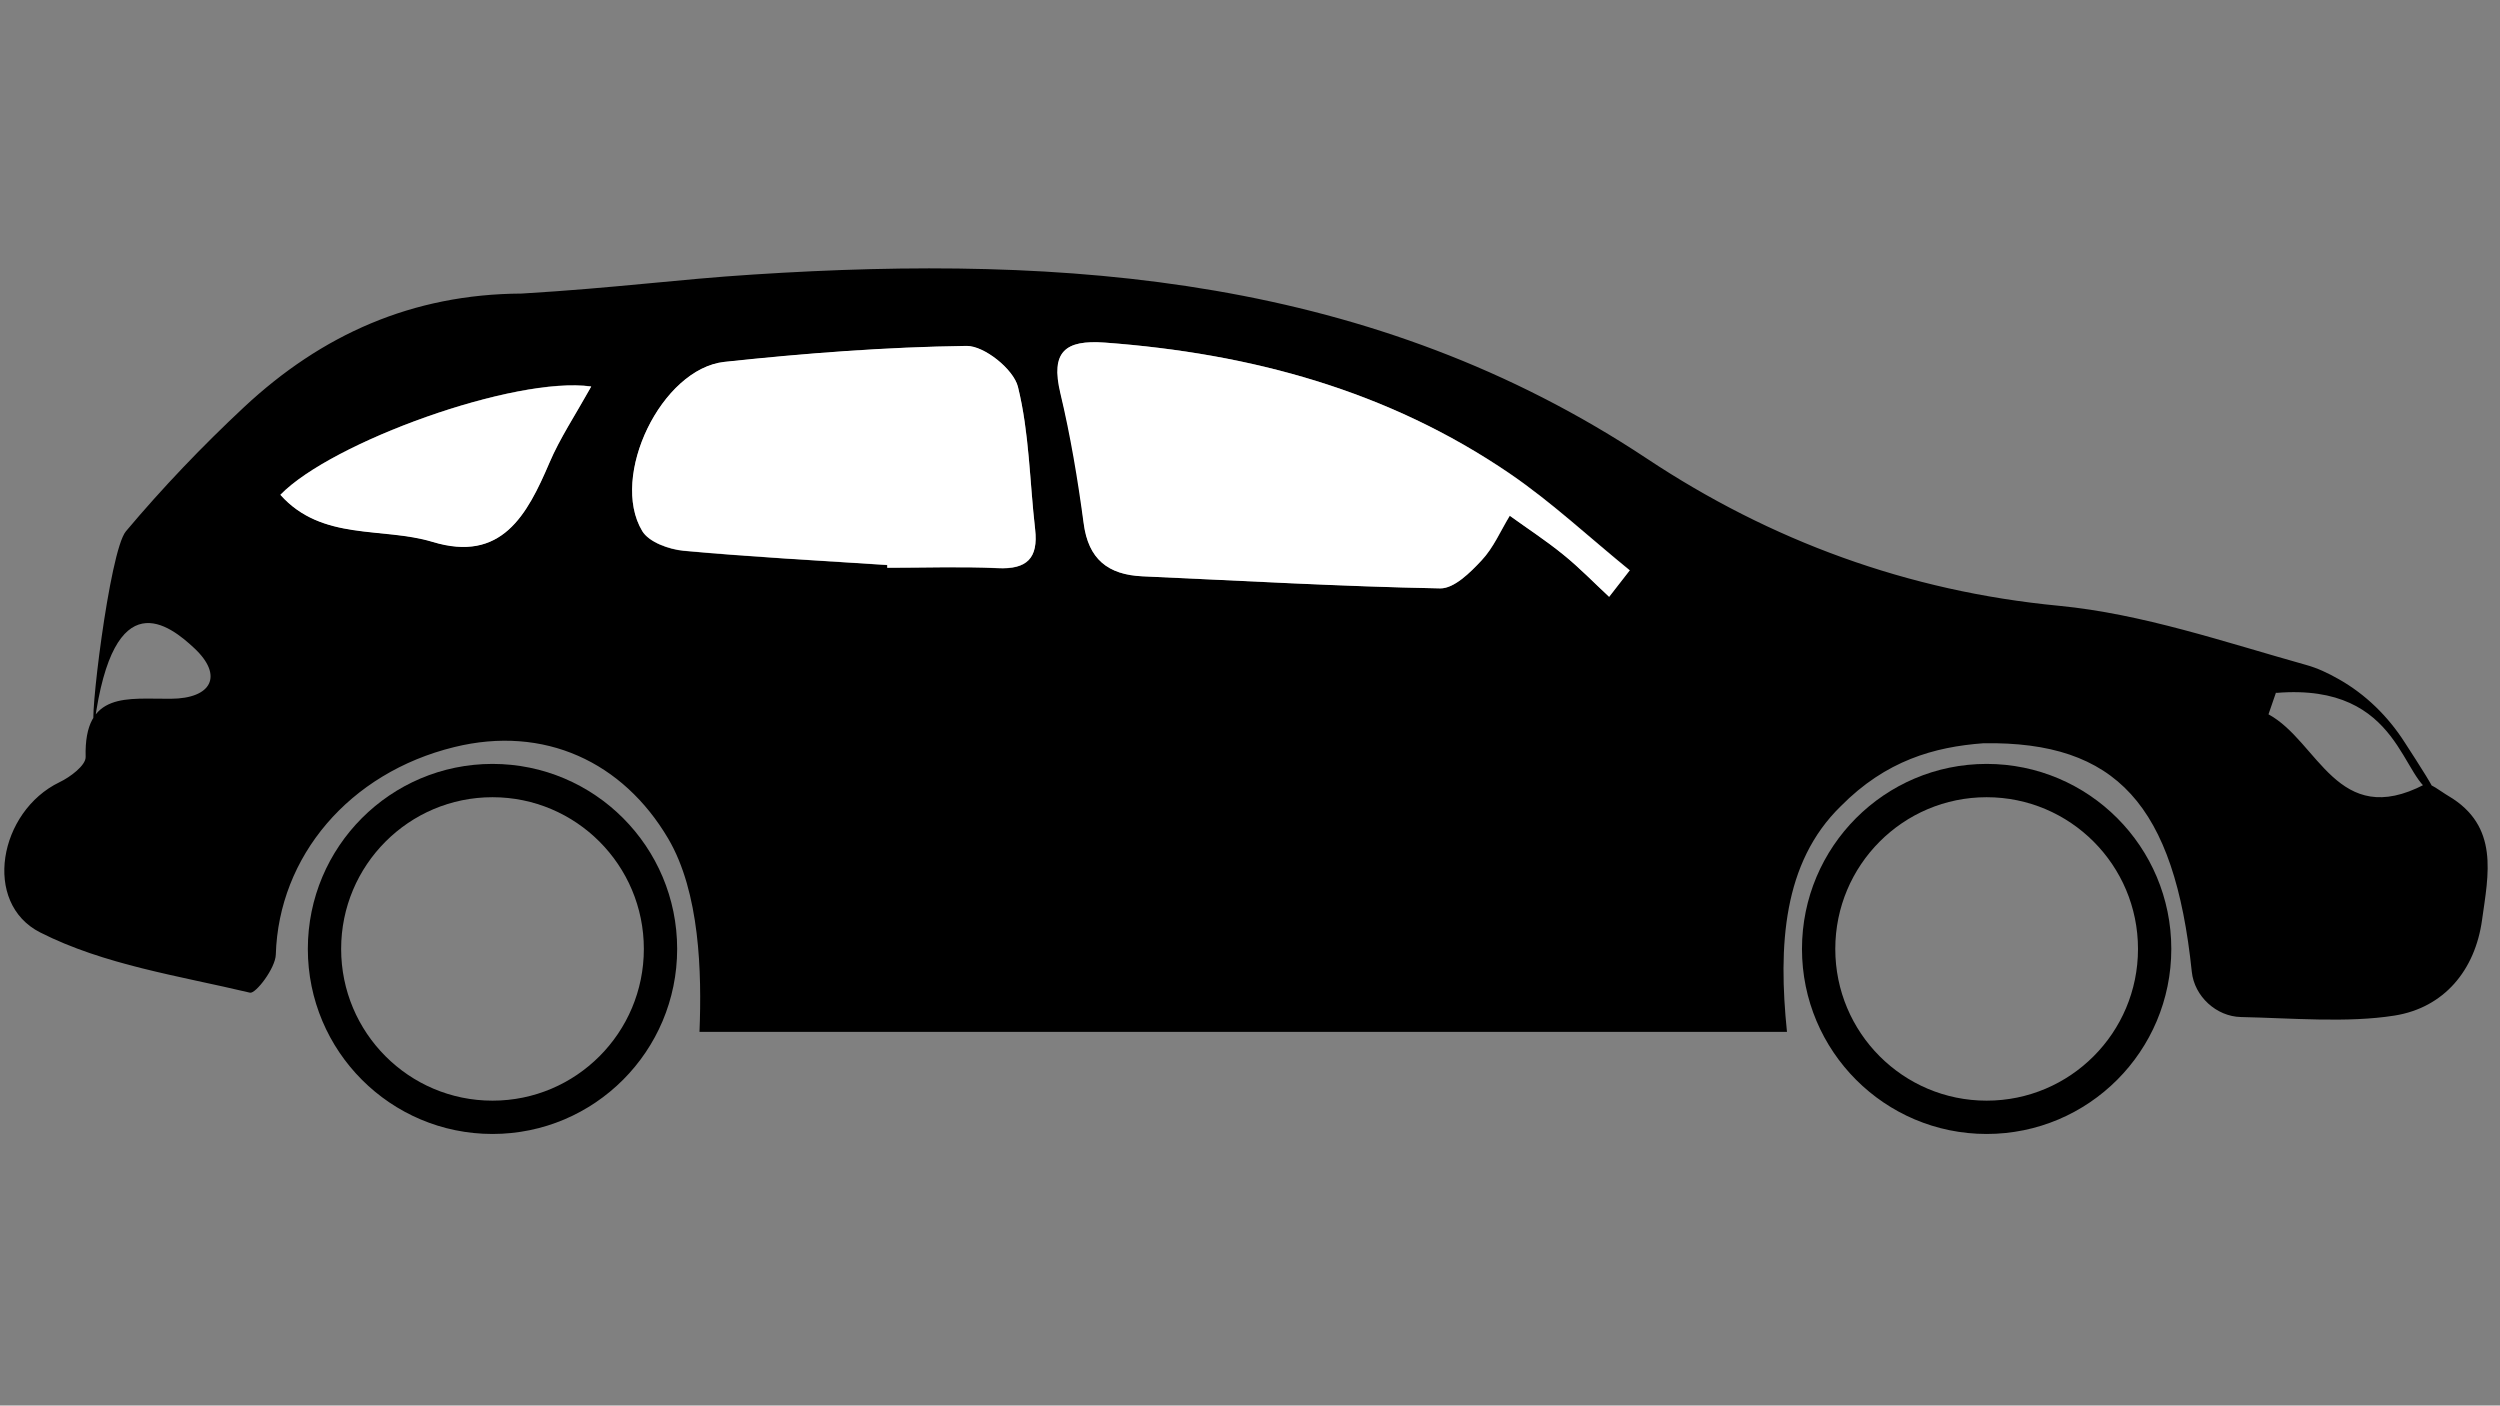 <svg viewBox="0 0 1366 768" version="1.1" xmlns="http://www.w3.org/2000/svg" id="katman_1">
  
  <rect x="0" y="0" width="1366" height="768" fill="#808080" stroke="none"/>
  
  <defs>
    <style>
      .st0 {
        fill: #fff;
      }

      .st1 {
        fill: none;
        stroke: #000;
        stroke-miterlimit: 10;
        stroke-width: 18.2px;
      }
    </style>
  </defs>
  <path d="M1243.8,378.6c69.2-5.7,68.2,50.2,86.7,54.8.6-1.2-8.5-15.3-16.6-27.8-9.1-14.2-21.3-26.2-36-34.5-5.8-3.3-11.7-6.1-17.9-7.8-44.6-12.5-89.4-27.9-135-32.3-82.6-7.9-157.6-35.6-225.1-80.4-150-99.5-316.5-111.7-488.3-100.6-42.2,2.7-74.7,7.3-126.6,10.4-59.7.3-109.2,22.4-151.7,62.1-22.8,21.3-44.4,43.9-64.5,67.8-9.1,10.8-20.6,108.6-17.2,105,10.5-78.2,41.2-53.6,54.5-41.2,16.1,15,9.7,27.6-12.8,27.7-23.5.2-47.5-4.4-46.5,31.8.1,4.6-8.4,11-14.3,13.8-33.1,16-42.3,66-10.5,82.1,34.9,17.7,75.9,23.7,114.6,32.9,3.1.7,13.9-13.4,14.1-20.8,1.6-53.6,40-99.3,97.5-113.4,49.2-12.1,92.2,8.1,116.9,50,17.3,29.4,18.4,73.1,17.1,105.6h594.2c-4.8-46.9-2.3-92.4,29.4-123.3,24.7-25,51.1-32.4,78-34.4,72.5-1.1,104.3,33.6,113.8,124.9,1.4,13.4,13.4,24.4,26.8,24.7,27.9.6,58.3,3.3,84-.8,27-4.3,44-24.7,47.8-52.3,3.4-24.6,9.6-51.2-18.4-67.7-4.3-2.5-10.4-7.7-13-6.3-47.7,24.9-58-23.5-85.3-38.3l4.1-11.9ZM890.5,311.7c-3.7,4.8-7.5,9.6-11.2,14.4-8.3-7.7-16.2-15.9-25-23-9.4-7.6-19.5-14.3-29.3-21.3-5,8.2-8.9,17.5-15.4,24.4-6.2,6.6-15.1,15.5-22.6,15.3-54.3-1.1-108.5-4.2-162.7-6.6-19-.8-29.9-9.5-32.2-29.9-2.7-23.4-6.8-46.6-12.4-69.5-5.7-23.2,2-29.9,24.2-28.3,79.6,5.9,154.6,26.2,221.2,71.6,23.1,15.8,43.8,35.2,65.6,52.9ZM484.8,310.2c0-.5,0-.9,0-1.4-37.1-2.5-74.3-4.4-111.3-7.8-8-.7-18.9-4.7-22.6-10.8-17.9-29.8,10.6-88.8,45-92.4,43.9-4.7,88.1-8.2,132.3-8.7,9.6-.1,25.6,12.8,28,22.3,6.3,25.2,6.4,51.8,9.4,77.9,1.8,15.8-4.5,22-20.5,21.2-20-1-40.2-.2-60.3-.2ZM323,211.2c-8.8,15.9-17,28.2-22.8,41.6-12.2,28.6-26.1,54.7-63.9,43.2-27.4-8.3-60.4-.3-83.1-25.7,27.9-28.7,128.1-65,169.8-59.2Z"></path>
  <path d="M890.5,311.7c-21.8-17.7-42.5-37.1-65.6-52.9-66.5-45.4-141.5-65.7-221.2-71.6-21.8-1.6-29.7,5-24.4,27.4,5.6,23.5,9.6,47.5,12.8,71.4,2.6,19.7,13.4,28,32.1,28.9,54.2,2.4,108.5,5.6,162.7,6.6,7.6.1,16.5-8.7,22.6-15.3,6.5-6.9,10.4-16.2,15.4-24.4,9.8,7.1,20,13.7,29.3,21.3,8.8,7.1,16.7,15.3,25,23,3.7-4.8,7.5-9.6,11.2-14.4Z" class="st0"></path>
  <path d="M484.8,310.2c20.1,0,40.2-.7,60.3.2,16,.8,22.3-5.4,20.5-21.2-3-26-3.2-52.7-9.4-77.9-2.4-9.6-18.4-22.4-28-22.3-44.1.6-88.3,4-132.3,8.7-34.5,3.7-62.9,62.6-45,92.4,3.6,6.1,14.6,10,22.6,10.8,37,3.4,74.2,5.4,111.3,7.8,0,.5,0,.9,0,1.4Z" class="st0"></path>
  <path d="M323,211.2c-41.7-5.8-141.9,30.4-169.8,59.2,22.7,25.4,55.7,17.4,83.1,25.7,37.8,11.5,51.7-14.7,63.9-43.2,5.7-13.4,13.9-25.7,22.8-41.6Z" class="st0"></path>
  <ellipse ry="92" rx="91.8" cy="518.5" cx="1085.5" class="st1"></ellipse>
  <ellipse ry="92" rx="91.8" cy="518.5" cx="269.1" class="st1"></ellipse>
</svg>